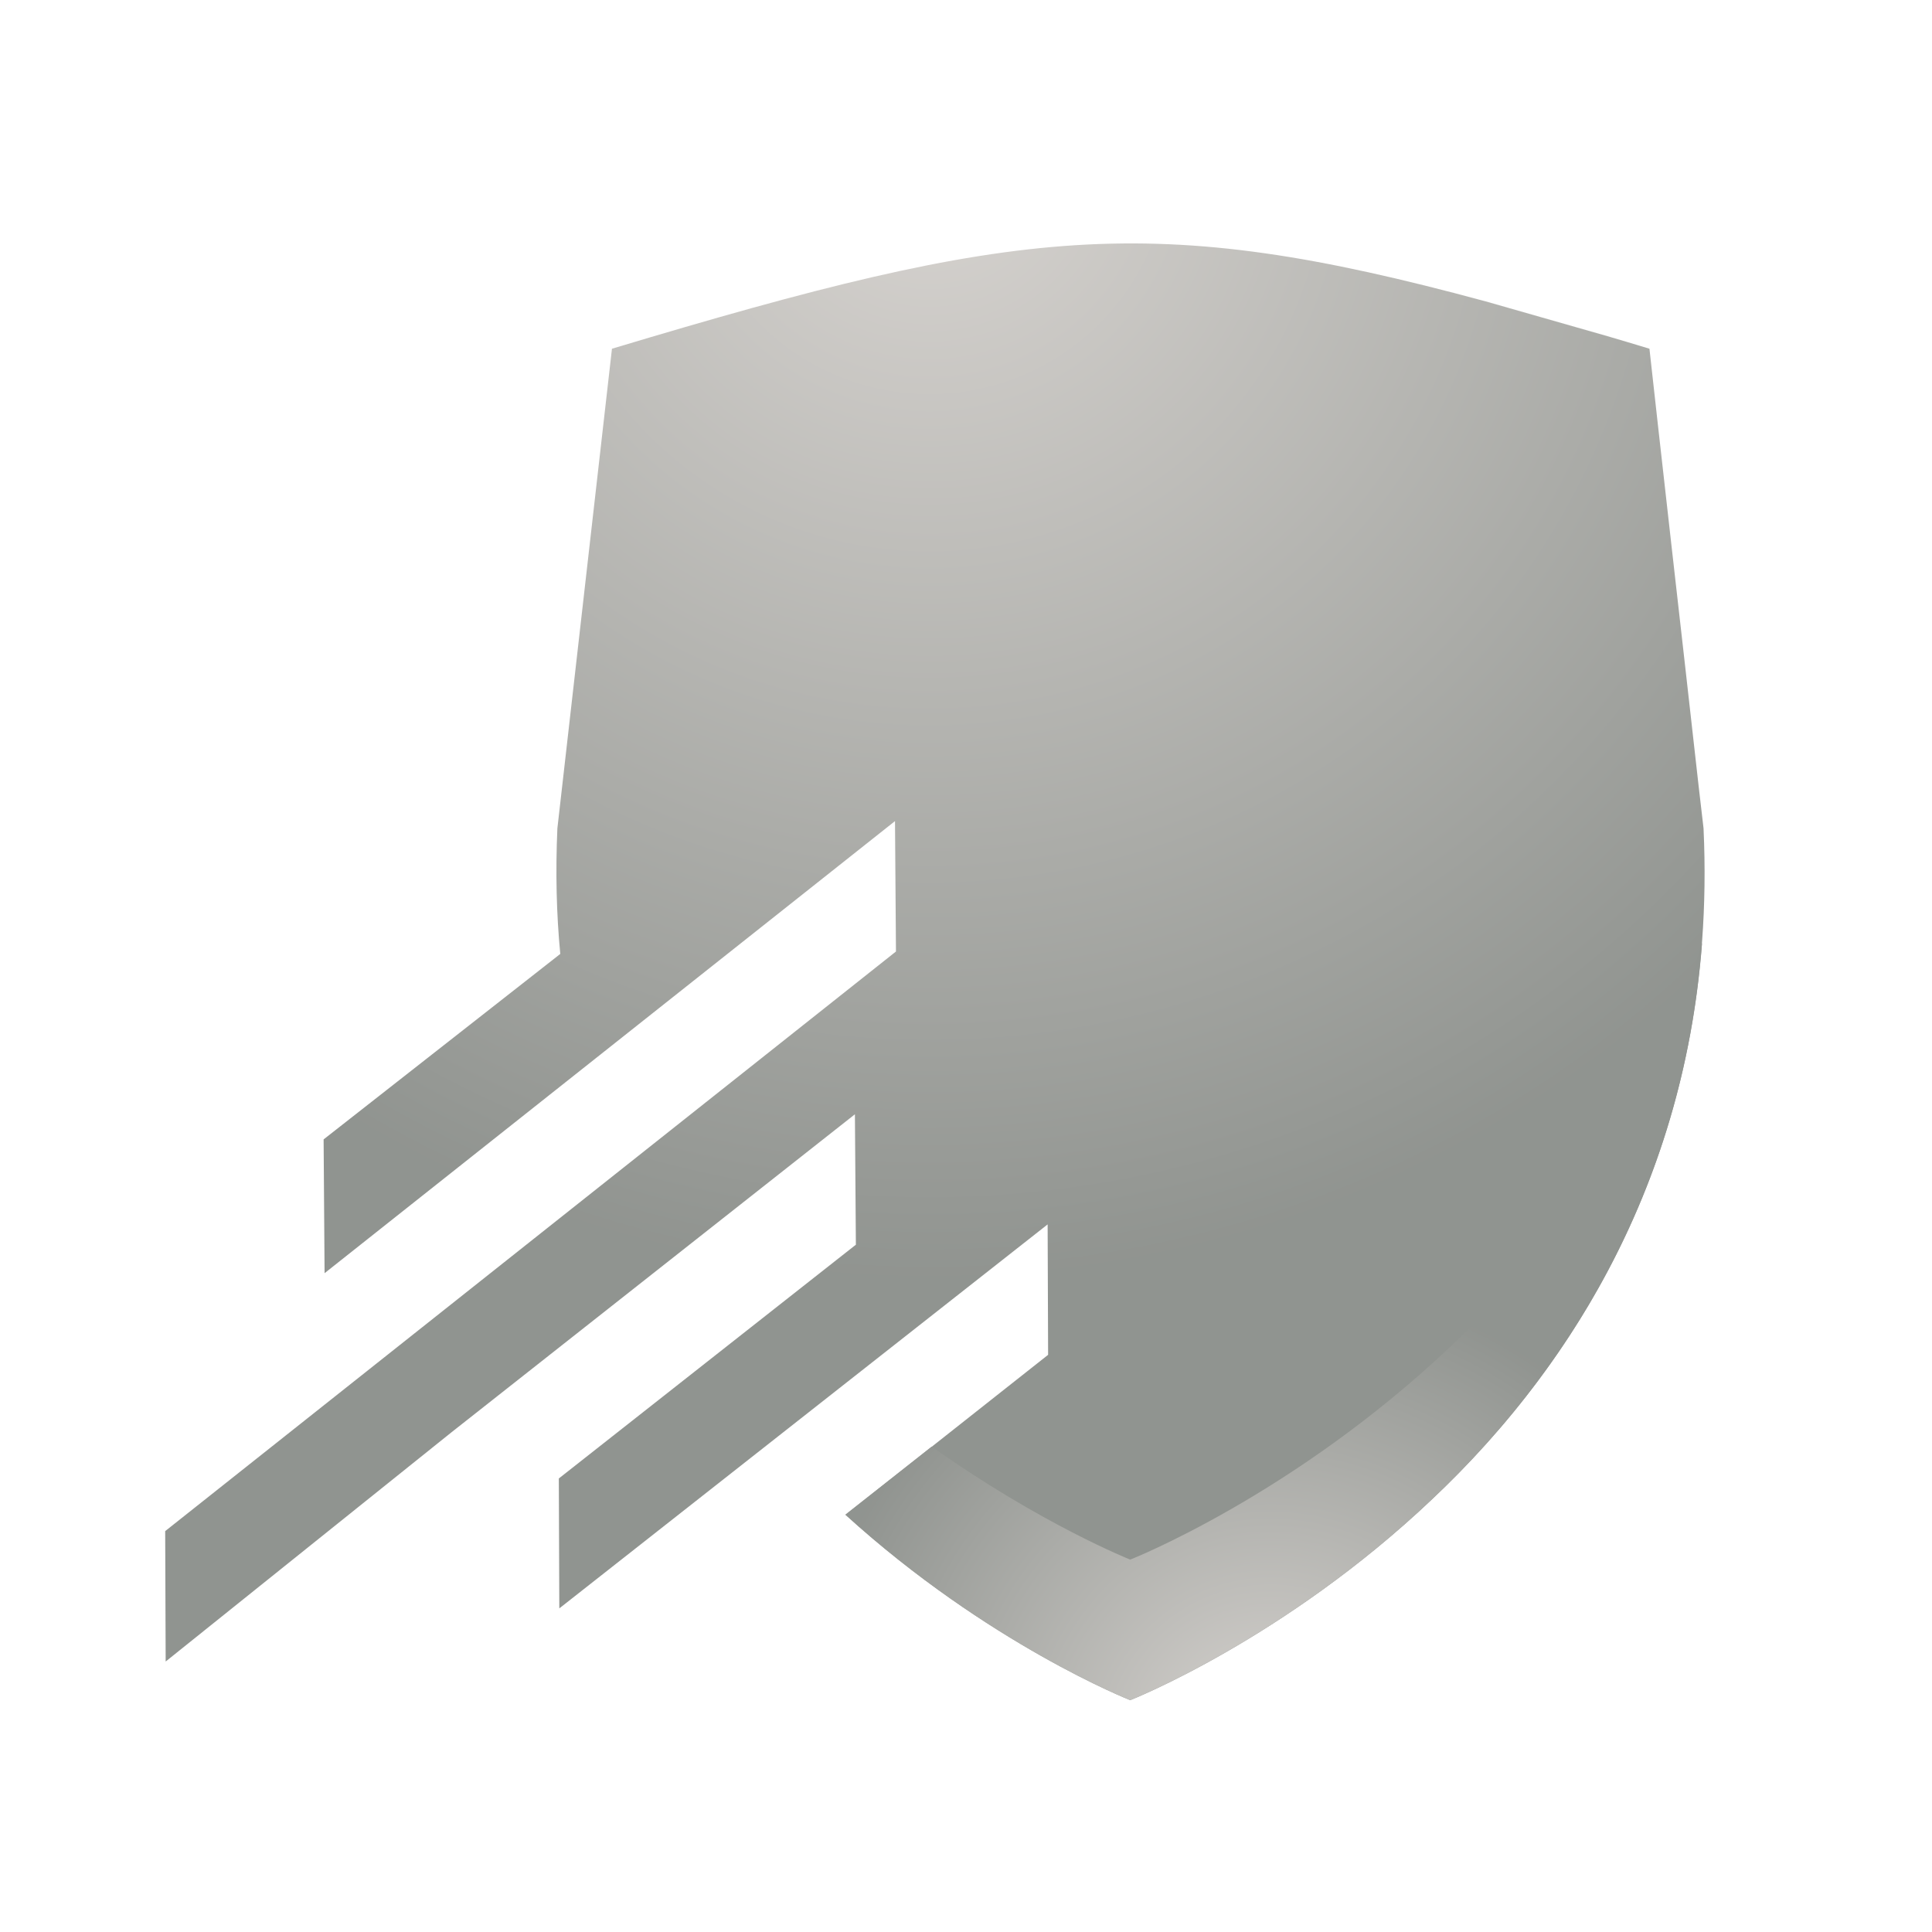 <?xml version="1.0" encoding="utf-8"?>
<!-- Generator: Adobe Illustrator 24.1.0, SVG Export Plug-In . SVG Version: 6.00 Build 0)  -->
<svg version="1.1" id="Calque_1" xmlns="http://www.w3.org/2000/svg" xmlns:xlink="http://www.w3.org/1999/xlink" x="0px" y="0px"
	 viewBox="0 0 400 400" style="enable-background:new 0 0 400 400;" xml:space="preserve">
<style type="text/css">
	.st0{fill-rule:evenodd;clip-rule:evenodd;fill:#42454A;enable-background:new    ;}
	.st1{opacity:0.903;fill-rule:evenodd;clip-rule:evenodd;fill:#42454A;enable-background:new    ;}
	.st2{fill:#FFFFFF;}
	.st3{opacity:0.903;fill:#42454A;enable-background:new    ;}
	.st4{fill:#C32A18;}
	.st5{opacity:0.5;}
	.st6{fill-rule:evenodd;clip-rule:evenodd;fill:url(#SVGID_1_);}
	.st7{fill-rule:evenodd;clip-rule:evenodd;fill:url(#SVGID_2_);}
</style>
<g class="st5">
	<radialGradient id="SVGID_1_" cx="192.431" cy="31.9" r="233.318" gradientUnits="userSpaceOnUse">
		<stop  offset="0" style="stop-color:#B1AAA3"/>
		<stop  offset="0.999" style="stop-color:#222921"/>
	</radialGradient>
	<path class="st6" d="M352.7,171.5l-1-8.6l-2.8-24.9l-2.8-24.7l-2.8-24.9l-1.8-16.2c-3-0.9-5.9-1.8-8.7-2.6l-25.2-7.2
		c-69.4-18.8-96.7-15.5-180.9,9.8l-11.3,99.3c-0.4,9-0.2,17.7,0.6,26L67,235.9l0.2,27.7L185.3,170l0.2,27L34.2,317l0.1,27l59.1-47.4
		l83.6-65.9l0.2,27l-61.5,48.4l0.1,26.9l101.1-79.5l0.1,27l-41.9,33.1C204.5,340.4,234,352,234,352s31.8-12.5,62.5-41.6
		C327,281.7,355.7,236.3,352.7,171.5z"/>
	<g>
		<radialGradient id="SVGID_2_" cx="263.004" cy="362.446" r="97.596" gradientUnits="userSpaceOnUse">
			<stop  offset="0" style="stop-color:#B1AAA3"/>
			<stop  offset="0.999" style="stop-color:#222921"/>
		</radialGradient>
		<path class="st7" d="M300.2,278.9c-32.6,30.8-66.2,44-66.2,44s-18.4-7.3-41.1-23.4l-17.9,14.1C204.5,340.4,234,352,234,352
			s31.8-12.5,62.5-41.6c26.6-25.1,51.9-62.8,55.9-115.2C341.8,231.3,321.4,258.9,300.2,278.9z"/>
	</g>
</g>
</svg>
